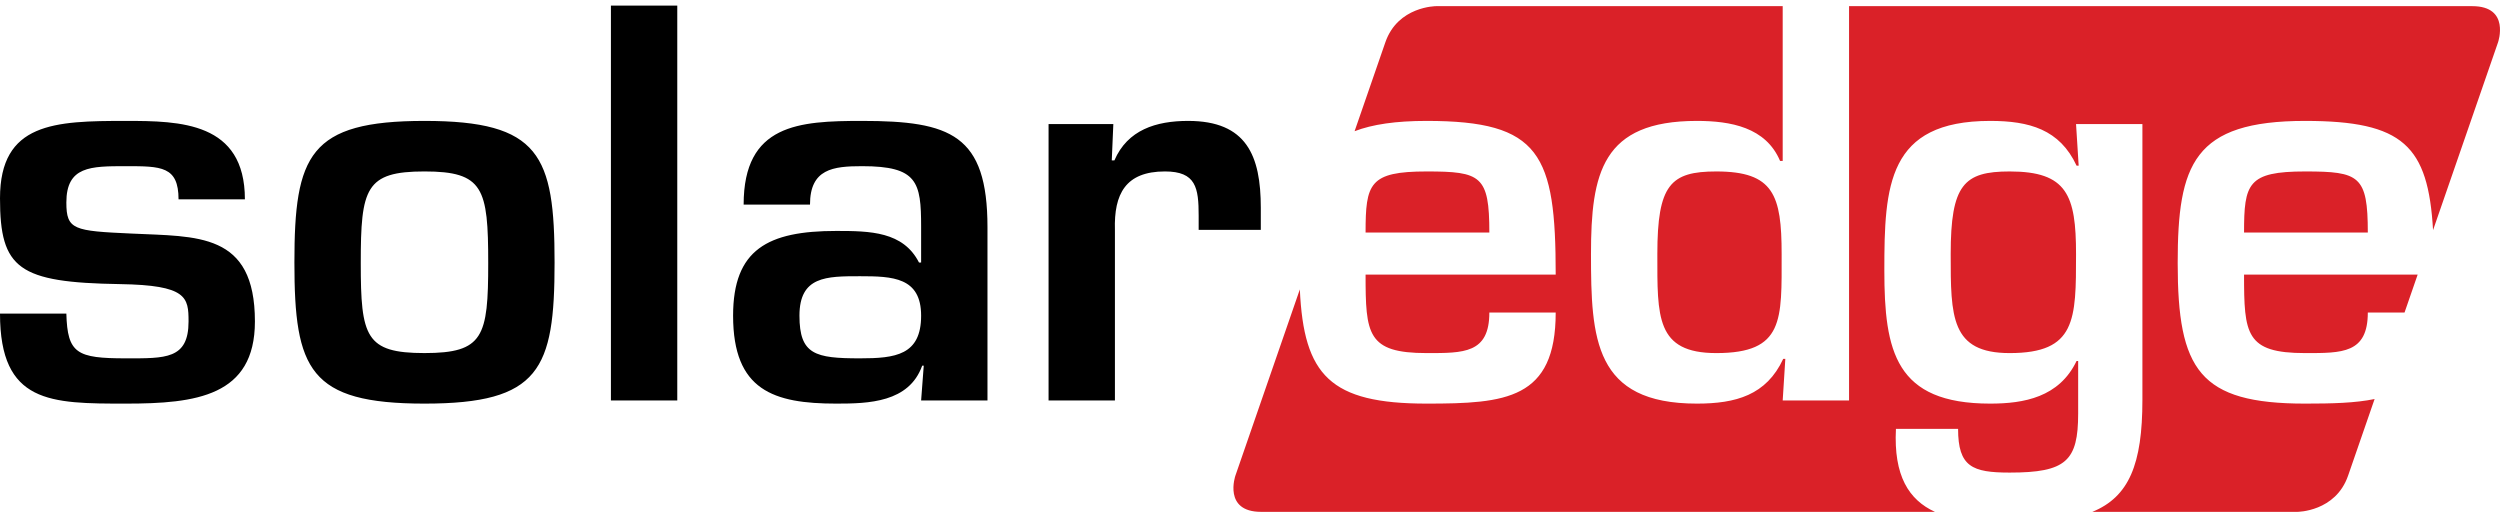 <svg width="321" height="66" viewBox="0 0 321 66" fill="none" xmlns="http://www.w3.org/2000/svg">
<path d="M266.564 32.627C266.564 25.055 265.414 22.015 258.044 22.015C252.16 22.015 250.469 23.705 250.469 32.627C250.469 40.671 250.469 45.336 258.044 45.336C266.564 45.336 266.564 41.076 266.564 32.627ZM183.184 22.015C175.813 22.015 175.34 23.569 175.34 29.856H191.232C191.232 22.556 190.15 22.015 183.184 22.015ZM228.762 32.627C228.762 25.055 227.748 22.015 220.377 22.015C214.494 22.015 212.803 23.705 212.803 32.627C212.803 40.671 212.602 45.336 220.377 45.336C229.102 45.336 228.762 41.076 228.762 32.627ZM317.441 0.791H237.418V51.419H228.898L229.235 46.078H228.966C226.802 50.742 222.88 51.824 217.875 51.824C204.69 51.824 204.283 43.51 204.283 32.627C204.283 22.216 205.704 15.525 217.875 15.525C222.204 15.525 226.734 16.337 228.561 20.662H228.898V0.791H184.397C184.397 0.791 179.485 0.791 177.879 5.432L173.929 16.847C176.228 15.965 179.222 15.525 183.184 15.525C197.792 15.525 199.752 19.785 199.752 35.262H175.34C175.34 42.902 175.544 45.336 183.184 45.336C187.918 45.336 191.232 45.404 191.232 40.13H199.752C199.752 51.283 193.329 51.824 183.184 51.824C170.789 51.824 167.401 48.201 166.9 37.158L158.623 61.078C158.623 61.078 157.017 65.722 161.929 65.722H248.446C245.1 64.184 243.129 61.104 243.438 55.07H251.418C251.418 59.936 253.242 60.68 258.044 60.68C265.279 60.68 266.836 59.192 266.836 53.109V46.349H266.632C264.401 51.014 259.87 51.824 255.541 51.824C243.37 51.824 241.949 45.132 241.949 34.722C241.949 23.838 242.354 15.525 255.541 15.525C260.547 15.525 264.469 16.606 266.632 21.271H266.901L266.564 15.93H275.085V51.351C275.085 59.613 273.368 63.791 268.657 65.722H294.972C294.972 65.722 299.887 65.722 301.493 61.078L304.9 51.234C302.42 51.751 299.421 51.824 295.979 51.824C282.387 51.824 279.615 47.498 279.615 33.776C279.615 21.067 281.645 15.525 295.979 15.525C308.59 15.525 311.77 18.717 312.404 29.547L320.749 5.432C320.749 5.432 322.355 0.791 317.441 0.791ZM288.136 29.856H304.027C304.027 22.556 302.945 22.015 295.979 22.015C288.609 22.015 288.136 23.569 288.136 29.856ZM304.027 40.13H308.742L310.426 35.262H288.136C288.136 42.902 288.339 45.336 295.979 45.336C300.714 45.336 304.027 45.404 304.027 40.13Z" fill="#DA2128"/>
<path d="M31.445 25.597C31.445 15.659 23.128 15.525 16.163 15.525C7.034 15.525 0 15.727 0 25.461C0 34.519 2.367 36.276 15.418 36.48C24.006 36.616 24.21 38.17 24.21 41.278C24.21 46.146 21.234 46.011 16.163 46.011C9.874 46.011 8.656 45.402 8.52 40.265H0C0 51.824 6.493 51.824 16.163 51.824C25.156 51.824 32.731 50.879 32.731 41.278C32.731 29.788 25.292 30.397 16.905 29.99C9.469 29.653 8.52 29.517 8.52 26.002C8.52 21.337 11.632 21.337 16.163 21.337C20.693 21.337 22.925 21.337 22.925 25.597H31.445ZM54.503 15.525C39.694 15.525 37.802 19.919 37.802 33.709C37.802 47.431 39.694 51.824 54.503 51.824C69.313 51.824 71.207 47.431 71.207 33.709C71.207 19.919 69.313 15.525 54.503 15.525ZM54.503 22.013C62.078 22.013 62.687 24.176 62.687 33.777C62.687 43.239 62.078 45.334 54.503 45.334C46.931 45.334 46.322 43.239 46.322 33.777C46.322 24.176 46.931 22.013 54.503 22.013ZM86.962 0.722H78.442V51.419H86.962V0.722ZM110.428 35.467C114.619 35.467 118.272 35.6 118.272 40.536C118.272 45.606 114.959 46.011 110.428 46.011C104.68 46.011 102.65 45.538 102.65 40.536C102.65 35.467 106.099 35.467 110.428 35.467ZM118.272 51.419H126.792V29.18C126.792 17.283 122.058 15.525 110.697 15.525C102.584 15.525 95.483 15.93 95.483 26.273H104.003C104.003 21.676 106.979 21.337 110.697 21.337C117.799 21.337 118.272 23.366 118.272 29.112V33.709H118C115.972 29.721 111.711 29.653 107.384 29.653C98.592 29.653 94.129 32.019 94.129 40.536C94.129 50.135 99.337 51.824 107.384 51.824C111.51 51.824 116.717 51.689 118.407 46.956H118.609L118.272 51.419ZM134.636 15.93V51.419H143.156V29.517C143.02 24.92 144.509 22.013 149.581 22.013C153.571 22.013 153.908 24.11 153.908 27.691V29.517H161.887V26.678C161.887 19.986 160.061 15.525 152.557 15.525C148.431 15.525 144.779 16.675 143.088 20.595H142.751L142.952 15.93H134.636Z" fill="black"/>
</svg>

